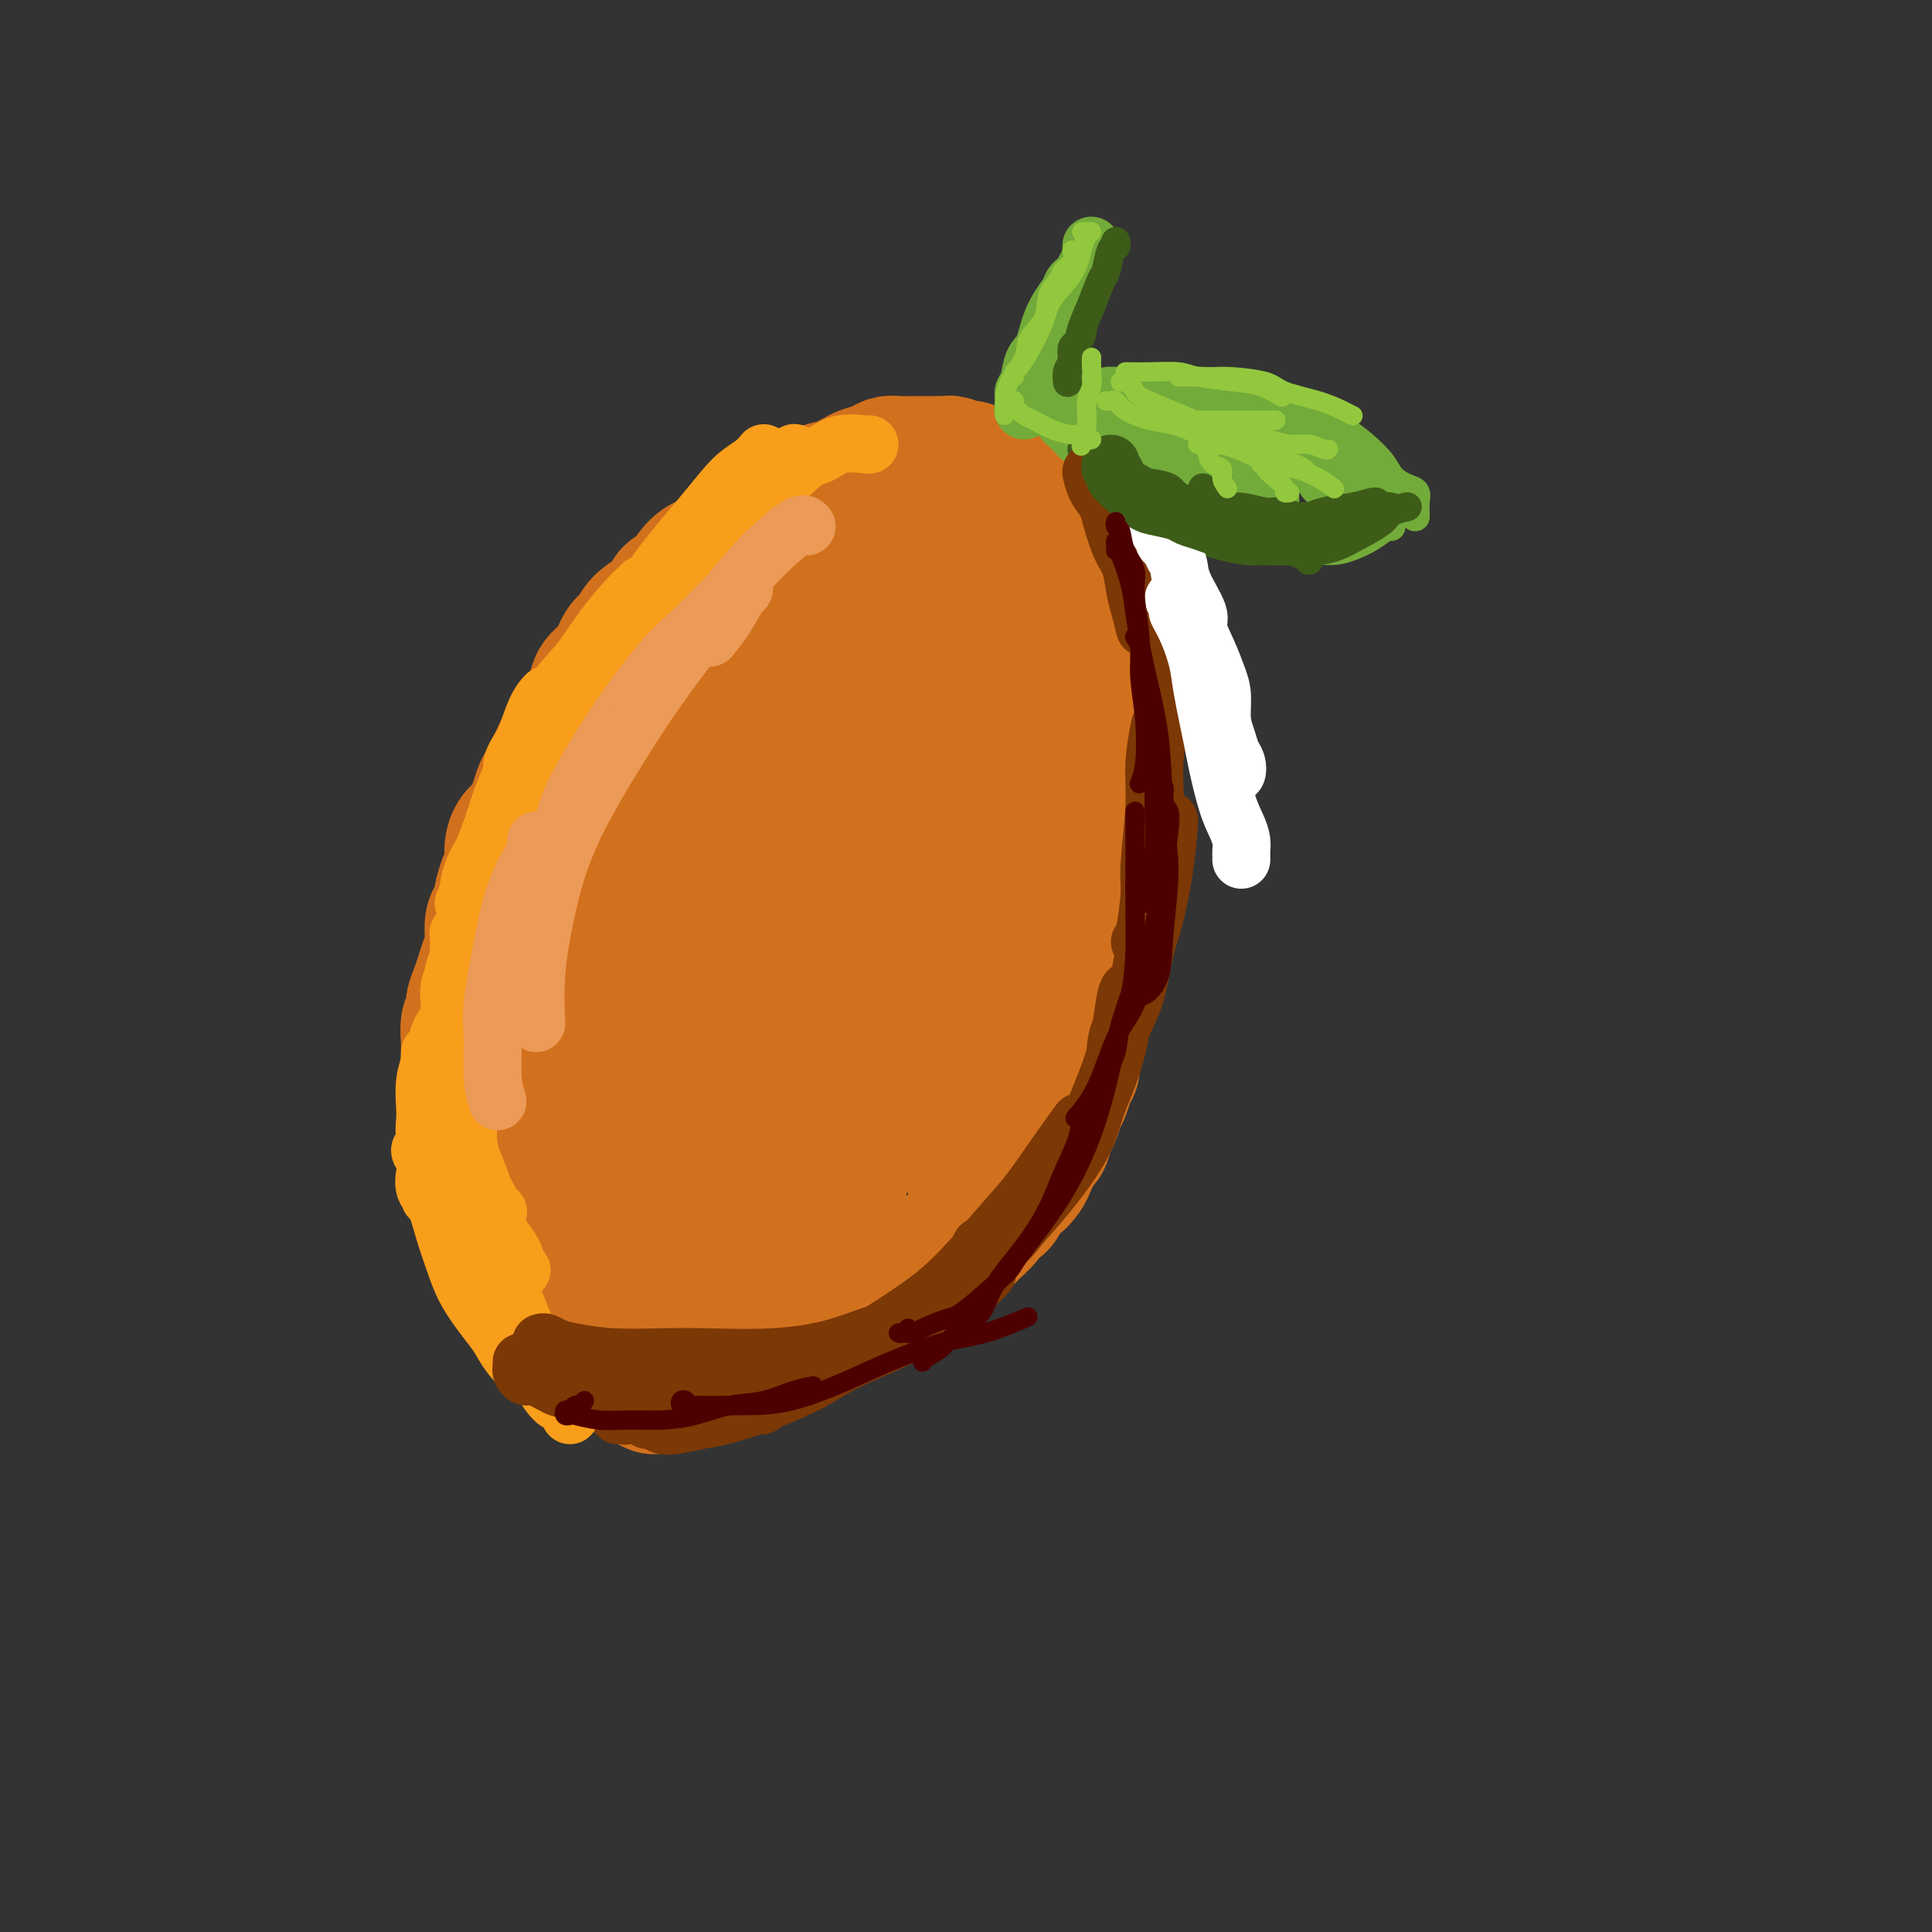 <svg viewBox='0 0 400 400' version='1.1' xmlns='http://www.w3.org/2000/svg' xmlns:xlink='http://www.w3.org/1999/xlink'><rect x="0" y="0" width="400" height="400" fill="#333333" stroke="none"/><g fill='none' stroke='rgb(210,113,29)' stroke-width='28' stroke-linecap='round' stroke-linejoin='round'><path d='M129,258c0.114,0.391 0.227,0.781 0,1c-0.227,0.219 -0.795,0.266 -1,0c-0.205,-0.266 -0.048,-0.845 0,-1c0.048,-0.155 -0.015,0.114 0,0c0.015,-0.114 0.106,-0.611 0,-1c-0.106,-0.389 -0.408,-0.672 -1,-1c-0.592,-0.328 -1.473,-0.703 -2,-1c-0.527,-0.297 -0.701,-0.517 -1,-1c-0.299,-0.483 -0.724,-1.228 -1,-2c-0.276,-0.772 -0.402,-1.570 -1,-2c-0.598,-0.430 -1.667,-0.490 -2,-1c-0.333,-0.510 0.069,-1.470 0,-2c-0.069,-0.530 -0.610,-0.632 -1,-1c-0.390,-0.368 -0.630,-1.004 -1,-2c-0.370,-0.996 -0.870,-2.353 -1,-3c-0.130,-0.647 0.110,-0.586 0,-1c-0.110,-0.414 -0.569,-1.304 -1,-2c-0.431,-0.696 -0.833,-1.198 -1,-2c-0.167,-0.802 -0.097,-1.905 0,-3c0.097,-1.095 0.222,-2.183 0,-3c-0.222,-0.817 -0.791,-1.362 -1,-2c-0.209,-0.638 -0.057,-1.367 0,-2c0.057,-0.633 0.019,-1.170 0,-2c-0.019,-0.830 -0.019,-1.955 0,-3c0.019,-1.045 0.057,-2.012 0,-3c-0.057,-0.988 -0.209,-1.997 0,-3c0.209,-1.003 0.778,-2.001 1,-3c0.222,-0.999 0.098,-2.000 0,-3c-0.098,-1.000 -0.171,-2.000 0,-3c0.171,-1.000 0.585,-2.000 1,-3'/><path d='M116,203c0.177,-6.251 0.620,-4.379 1,-4c0.380,0.379 0.697,-0.735 1,-2c0.303,-1.265 0.592,-2.680 1,-4c0.408,-1.320 0.934,-2.544 1,-3c0.066,-0.456 -0.330,-0.142 0,-1c0.330,-0.858 1.384,-2.887 2,-4c0.616,-1.113 0.793,-1.311 1,-2c0.207,-0.689 0.443,-1.868 1,-3c0.557,-1.132 1.435,-2.218 2,-3c0.565,-0.782 0.818,-1.261 1,-2c0.182,-0.739 0.293,-1.738 1,-3c0.707,-1.262 2.009,-2.789 3,-4c0.991,-1.211 1.669,-2.108 2,-3c0.331,-0.892 0.314,-1.779 1,-3c0.686,-1.221 2.075,-2.777 3,-4c0.925,-1.223 1.385,-2.113 2,-3c0.615,-0.887 1.386,-1.769 2,-3c0.614,-1.231 1.070,-2.810 2,-4c0.930,-1.190 2.332,-1.991 3,-3c0.668,-1.009 0.601,-2.228 1,-3c0.399,-0.772 1.266,-1.099 2,-2c0.734,-0.901 1.337,-2.377 2,-3c0.663,-0.623 1.385,-0.392 2,-1c0.615,-0.608 1.122,-2.055 2,-3c0.878,-0.945 2.126,-1.389 3,-2c0.874,-0.611 1.374,-1.389 2,-2c0.626,-0.611 1.378,-1.056 2,-2c0.622,-0.944 1.115,-2.387 2,-3c0.885,-0.613 2.161,-0.396 3,-1c0.839,-0.604 1.240,-2.030 2,-3c0.760,-0.970 1.880,-1.485 3,-2'/><path d='M172,118c4.557,-4.760 1.450,-1.661 1,-1c-0.450,0.661 1.757,-1.118 3,-2c1.243,-0.882 1.522,-0.867 2,-1c0.478,-0.133 1.156,-0.413 2,-1c0.844,-0.587 1.853,-1.480 3,-2c1.147,-0.520 2.430,-0.665 3,-1c0.570,-0.335 0.427,-0.859 1,-1c0.573,-0.141 1.863,0.102 3,0c1.137,-0.102 2.122,-0.548 3,-1c0.878,-0.452 1.649,-0.909 2,-1c0.351,-0.091 0.283,0.186 1,0c0.717,-0.186 2.220,-0.835 3,-1c0.780,-0.165 0.836,0.152 1,0c0.164,-0.152 0.437,-0.774 1,-1c0.563,-0.226 1.415,-0.057 2,0c0.585,0.057 0.901,0.000 1,0c0.099,-0.000 -0.019,0.055 0,0c0.019,-0.055 0.177,-0.221 0,0c-0.177,0.221 -0.688,0.830 -1,1c-0.312,0.170 -0.424,-0.099 -1,0c-0.576,0.099 -1.617,0.565 -2,1c-0.383,0.435 -0.110,0.839 0,1c0.110,0.161 0.055,0.081 0,0'/><path d='M213,103c-0.009,-0.398 -0.017,-0.797 0,-1c0.017,-0.203 0.060,-0.211 0,0c-0.060,0.211 -0.223,0.641 0,1c0.223,0.359 0.833,0.648 1,1c0.167,0.352 -0.110,0.768 0,1c0.110,0.232 0.606,0.281 1,1c0.394,0.719 0.686,2.110 1,3c0.314,0.890 0.648,1.281 1,2c0.352,0.719 0.720,1.766 1,3c0.280,1.234 0.470,2.655 1,4c0.530,1.345 1.399,2.613 2,4c0.601,1.387 0.934,2.891 1,4c0.066,1.109 -0.136,1.823 0,3c0.136,1.177 0.611,2.817 1,4c0.389,1.183 0.692,1.909 1,3c0.308,1.091 0.622,2.548 1,4c0.378,1.452 0.819,2.900 1,4c0.181,1.100 0.101,1.853 0,3c-0.101,1.147 -0.223,2.688 0,4c0.223,1.312 0.792,2.395 1,4c0.208,1.605 0.056,3.733 0,5c-0.056,1.267 -0.015,1.674 0,3c0.015,1.326 0.005,3.571 0,5c-0.005,1.429 -0.005,2.042 0,3c0.005,0.958 0.015,2.262 0,4c-0.015,1.738 -0.056,3.909 0,5c0.056,1.091 0.207,1.101 0,2c-0.207,0.899 -0.774,2.685 -1,4c-0.226,1.315 -0.113,2.157 0,3'/><path d='M226,189c0.000,7.480 0.001,3.679 0,3c-0.001,-0.679 -0.003,1.765 0,3c0.003,1.235 0.011,1.260 0,2c-0.011,0.740 -0.040,2.194 0,3c0.040,0.806 0.150,0.965 0,2c-0.150,1.035 -0.561,2.947 -1,4c-0.439,1.053 -0.906,1.248 -1,2c-0.094,0.752 0.186,2.060 0,3c-0.186,0.940 -0.837,1.511 -1,2c-0.163,0.489 0.164,0.898 0,2c-0.164,1.102 -0.817,2.899 -1,4c-0.183,1.101 0.106,1.506 0,2c-0.106,0.494 -0.606,1.075 -1,2c-0.394,0.925 -0.683,2.192 -1,3c-0.317,0.808 -0.661,1.155 -1,2c-0.339,0.845 -0.672,2.187 -1,3c-0.328,0.813 -0.650,1.095 -1,2c-0.350,0.905 -0.726,2.432 -1,3c-0.274,0.568 -0.445,0.178 -1,1c-0.555,0.822 -1.496,2.858 -2,4c-0.504,1.142 -0.573,1.391 -1,2c-0.427,0.609 -1.211,1.579 -2,2c-0.789,0.421 -1.581,0.291 -2,1c-0.419,0.709 -0.463,2.255 -1,3c-0.537,0.745 -1.565,0.689 -2,1c-0.435,0.311 -0.276,0.989 -1,2c-0.724,1.011 -2.332,2.354 -3,3c-0.668,0.646 -0.395,0.596 -1,1c-0.605,0.404 -2.086,1.263 -3,2c-0.914,0.737 -1.261,1.354 -2,2c-0.739,0.646 -1.869,1.323 -3,2'/><path d='M192,262c-3.929,4.136 -1.752,1.474 -2,1c-0.248,-0.474 -2.920,1.238 -4,2c-1.080,0.762 -0.568,0.572 -1,1c-0.432,0.428 -1.807,1.474 -3,2c-1.193,0.526 -2.206,0.533 -3,1c-0.794,0.467 -1.371,1.393 -2,2c-0.629,0.607 -1.309,0.894 -2,1c-0.691,0.106 -1.391,0.029 -2,0c-0.609,-0.029 -1.125,-0.012 -2,0c-0.875,0.012 -2.107,0.018 -3,0c-0.893,-0.018 -1.447,-0.060 -2,0c-0.553,0.060 -1.105,0.224 -2,0c-0.895,-0.224 -2.131,-0.834 -3,-1c-0.869,-0.166 -1.370,0.114 -2,0c-0.630,-0.114 -1.390,-0.622 -2,-1c-0.610,-0.378 -1.070,-0.626 -2,-1c-0.930,-0.374 -2.329,-0.873 -3,-1c-0.671,-0.127 -0.614,0.120 -1,0c-0.386,-0.120 -1.217,-0.605 -2,-1c-0.783,-0.395 -1.520,-0.698 -2,-1c-0.480,-0.302 -0.705,-0.602 -1,-1c-0.295,-0.398 -0.660,-0.895 -1,-1c-0.340,-0.105 -0.653,0.180 -1,0c-0.347,-0.180 -0.727,-0.825 -1,-1c-0.273,-0.175 -0.439,0.122 -1,0c-0.561,-0.122 -1.516,-0.662 -2,-1c-0.484,-0.338 -0.497,-0.475 -1,-1c-0.503,-0.525 -1.496,-1.440 -2,-2c-0.504,-0.560 -0.520,-0.766 -1,-1c-0.480,-0.234 -1.423,-0.495 -2,-1c-0.577,-0.505 -0.789,-1.252 -1,-2'/><path d='M133,255c-2.900,-2.344 -2.152,-2.203 -2,-3c0.152,-0.797 -0.294,-2.530 -1,-4c-0.706,-1.470 -1.673,-2.676 -2,-4c-0.327,-1.324 -0.014,-2.767 0,-5c0.014,-2.233 -0.272,-5.256 0,-9c0.272,-3.744 1.102,-8.211 2,-12c0.898,-3.789 1.863,-6.902 3,-11c1.137,-4.098 2.445,-9.181 4,-14c1.555,-4.819 3.356,-9.373 5,-13c1.644,-3.627 3.132,-6.327 4,-8c0.868,-1.673 1.117,-2.319 2,-3c0.883,-0.681 2.399,-1.398 3,-1c0.601,0.398 0.288,1.911 0,4c-0.288,2.089 -0.550,4.754 -1,9c-0.450,4.246 -1.087,10.073 -2,16c-0.913,5.927 -2.101,11.955 -3,18c-0.899,6.045 -1.508,12.108 -2,16c-0.492,3.892 -0.865,5.613 -1,8c-0.135,2.387 -0.032,5.439 0,7c0.032,1.561 -0.008,1.629 0,2c0.008,0.371 0.063,1.045 0,1c-0.063,-0.045 -0.245,-0.807 0,-3c0.245,-2.193 0.917,-5.815 1,-9c0.083,-3.185 -0.423,-5.932 0,-11c0.423,-5.068 1.773,-12.455 3,-20c1.227,-7.545 2.329,-15.247 3,-21c0.671,-5.753 0.912,-9.555 2,-14c1.088,-4.445 3.024,-9.532 4,-13c0.976,-3.468 0.994,-5.318 1,-6c0.006,-0.682 0.002,-0.195 0,1c-0.002,1.195 -0.001,3.097 0,5'/><path d='M156,158c-0.286,3.119 -1.001,7.918 -2,15c-0.999,7.082 -2.284,16.448 -3,24c-0.716,7.552 -0.865,13.292 -1,21c-0.135,7.708 -0.257,17.385 0,23c0.257,5.615 0.894,7.168 1,9c0.106,1.832 -0.317,3.942 0,5c0.317,1.058 1.376,1.065 2,1c0.624,-0.065 0.813,-0.201 2,-5c1.187,-4.799 3.373,-14.259 5,-21c1.627,-6.741 2.694,-10.762 5,-19c2.306,-8.238 5.851,-20.692 8,-29c2.149,-8.308 2.901,-12.468 5,-20c2.099,-7.532 5.543,-18.435 8,-24c2.457,-5.565 3.927,-5.793 5,-7c1.073,-1.207 1.750,-3.395 2,-4c0.250,-0.605 0.072,0.371 0,2c-0.072,1.629 -0.038,3.910 -1,9c-0.962,5.090 -2.920,12.987 -6,24c-3.080,11.013 -7.282,25.140 -10,35c-2.718,9.860 -3.952,15.453 -5,22c-1.048,6.547 -1.908,14.049 -2,19c-0.092,4.951 0.585,7.352 1,9c0.415,1.648 0.568,2.543 1,3c0.432,0.457 1.144,0.474 2,-2c0.856,-2.474 1.856,-7.441 3,-14c1.144,-6.559 2.432,-14.712 4,-26c1.568,-11.288 3.417,-25.713 6,-36c2.583,-10.287 5.898,-16.438 9,-23c3.102,-6.562 5.989,-13.536 8,-18c2.011,-4.464 3.146,-6.418 4,-8c0.854,-1.582 1.427,-2.791 2,-4'/><path d='M209,119c3.766,-7.746 1.682,-0.610 1,3c-0.682,3.610 0.039,3.695 0,8c-0.039,4.305 -0.836,12.829 -2,22c-1.164,9.171 -2.693,18.987 -4,29c-1.307,10.013 -2.392,20.223 -3,27c-0.608,6.777 -0.741,10.123 -1,14c-0.259,3.877 -0.645,8.286 -1,11c-0.355,2.714 -0.679,3.733 -1,4c-0.321,0.267 -0.639,-0.218 -1,-2c-0.361,-1.782 -0.767,-4.862 -1,-8c-0.233,-3.138 -0.295,-6.335 0,-12c0.295,-5.665 0.948,-13.798 2,-21c1.052,-7.202 2.503,-13.473 4,-19c1.497,-5.527 3.038,-10.310 4,-14c0.962,-3.690 1.344,-6.287 2,-8c0.656,-1.713 1.586,-2.542 2,-3c0.414,-0.458 0.313,-0.544 0,1c-0.313,1.544 -0.837,4.718 -1,8c-0.163,3.282 0.036,6.673 -1,12c-1.036,5.327 -3.306,12.590 -5,19c-1.694,6.410 -2.811,11.968 -4,16c-1.189,4.032 -2.448,6.539 -3,8c-0.552,1.461 -0.395,1.878 -1,1c-0.605,-0.878 -1.970,-3.051 -3,-5c-1.030,-1.949 -1.725,-3.676 -3,-11c-1.275,-7.324 -3.129,-20.247 -4,-28c-0.871,-7.753 -0.758,-10.337 -1,-15c-0.242,-4.663 -0.838,-11.404 -1,-16c-0.162,-4.596 0.110,-7.045 0,-9c-0.110,-1.955 -0.603,-3.416 -1,-4c-0.397,-0.584 -0.699,-0.292 -1,0'/><path d='M181,127c-1.709,-10.727 -1.981,-1.546 -3,3c-1.019,4.546 -2.783,4.457 -4,6c-1.217,1.543 -1.886,4.719 -3,8c-1.114,3.281 -2.673,6.668 -4,10c-1.327,3.332 -2.421,6.608 -3,8c-0.579,1.392 -0.643,0.901 -1,1c-0.357,0.099 -1.009,0.787 -1,1c0.009,0.213 0.678,-0.049 1,-2c0.322,-1.951 0.296,-5.592 1,-9c0.704,-3.408 2.136,-6.582 3,-10c0.864,-3.418 1.160,-7.081 2,-9c0.840,-1.919 2.225,-2.094 3,-3c0.775,-0.906 0.940,-2.544 1,-3c0.060,-0.456 0.016,0.270 0,1c-0.016,0.730 -0.004,1.466 0,2c0.004,0.534 0.001,0.867 0,1c-0.001,0.133 -0.001,0.067 0,0'/><path d='M206,106c0.008,-0.455 0.016,-0.909 0,-1c-0.016,-0.091 -0.057,0.183 0,0c0.057,-0.183 0.212,-0.823 0,-1c-0.212,-0.177 -0.793,0.110 -1,0c-0.207,-0.110 -0.041,-0.617 0,-1c0.041,-0.383 -0.041,-0.643 0,-1c0.041,-0.357 0.207,-0.813 0,-1c-0.207,-0.187 -0.787,-0.107 -1,0c-0.213,0.107 -0.060,0.240 0,0c0.060,-0.240 0.027,-0.852 0,-1c-0.027,-0.148 -0.049,0.167 0,0c0.049,-0.167 0.167,-0.815 0,-1c-0.167,-0.185 -0.621,0.095 -1,0c-0.379,-0.095 -0.683,-0.565 -1,-1c-0.317,-0.435 -0.649,-0.834 -1,-1c-0.351,-0.166 -0.723,-0.097 -1,0c-0.277,0.097 -0.458,0.222 -1,0c-0.542,-0.222 -1.444,-0.792 -2,-1c-0.556,-0.208 -0.767,-0.056 -1,0c-0.233,0.056 -0.489,0.015 -1,0c-0.511,-0.015 -1.278,-0.005 -2,0c-0.722,0.005 -1.400,0.004 -2,0c-0.600,-0.004 -1.124,-0.012 -2,0c-0.876,0.012 -2.105,0.043 -3,0c-0.895,-0.043 -1.456,-0.162 -2,0c-0.544,0.162 -1.072,0.603 -2,1c-0.928,0.397 -2.257,0.750 -3,1c-0.743,0.250 -0.900,0.397 -2,1c-1.100,0.603 -3.142,1.662 -4,2c-0.858,0.338 -0.531,-0.046 -1,0c-0.469,0.046 -1.735,0.523 -3,1'/><path d='M169,102c-4.546,1.042 -2.409,0.646 -2,1c0.409,0.354 -0.908,1.459 -2,2c-1.092,0.541 -1.958,0.519 -3,1c-1.042,0.481 -2.260,1.466 -3,2c-0.740,0.534 -1.002,0.616 -2,1c-0.998,0.384 -2.732,1.070 -4,2c-1.268,0.930 -2.069,2.103 -3,3c-0.931,0.897 -1.991,1.517 -3,2c-1.009,0.483 -1.969,0.828 -3,2c-1.031,1.172 -2.135,3.172 -3,4c-0.865,0.828 -1.492,0.485 -2,1c-0.508,0.515 -0.897,1.888 -2,3c-1.103,1.112 -2.919,1.964 -4,3c-1.081,1.036 -1.426,2.257 -2,3c-0.574,0.743 -1.375,1.007 -2,2c-0.625,0.993 -1.073,2.716 -2,4c-0.927,1.284 -2.331,2.128 -3,3c-0.669,0.872 -0.602,1.772 -1,3c-0.398,1.228 -1.262,2.784 -2,4c-0.738,1.216 -1.350,2.093 -2,3c-0.650,0.907 -1.339,1.844 -2,3c-0.661,1.156 -1.293,2.530 -2,4c-0.707,1.470 -1.488,3.037 -2,4c-0.512,0.963 -0.754,1.323 -1,2c-0.246,0.677 -0.496,1.669 -1,3c-0.504,1.331 -1.262,2.999 -2,4c-0.738,1.001 -1.455,1.335 -2,2c-0.545,0.665 -0.919,1.663 -1,3c-0.081,1.337 0.132,3.014 0,4c-0.132,0.986 -0.609,1.282 -1,2c-0.391,0.718 -0.695,1.859 -1,3'/><path d='M104,185c-0.631,2.684 -0.708,3.393 -1,4c-0.292,0.607 -0.799,1.110 -1,2c-0.201,0.890 -0.095,2.166 0,3c0.095,0.834 0.179,1.224 0,2c-0.179,0.776 -0.621,1.937 -1,3c-0.379,1.063 -0.694,2.027 -1,3c-0.306,0.973 -0.604,1.957 -1,3c-0.396,1.043 -0.891,2.147 -1,3c-0.109,0.853 0.167,1.454 0,2c-0.167,0.546 -0.778,1.037 -1,2c-0.222,0.963 -0.056,2.399 0,3c0.056,0.601 0.001,0.369 0,1c-0.001,0.631 0.053,2.125 0,3c-0.053,0.875 -0.211,1.130 0,2c0.211,0.870 0.793,2.354 1,3c0.207,0.646 0.041,0.452 0,1c-0.041,0.548 0.045,1.837 0,3c-0.045,1.163 -0.219,2.198 0,3c0.219,0.802 0.833,1.370 1,2c0.167,0.630 -0.113,1.323 0,2c0.113,0.677 0.618,1.337 1,2c0.382,0.663 0.641,1.329 1,2c0.359,0.671 0.817,1.348 1,2c0.183,0.652 0.090,1.278 0,2c-0.090,0.722 -0.178,1.541 0,2c0.178,0.459 0.622,0.560 1,1c0.378,0.440 0.690,1.220 1,2c0.310,0.780 0.619,1.560 1,2c0.381,0.440 0.833,0.542 1,1c0.167,0.458 0.048,1.274 0,2c-0.048,0.726 -0.024,1.363 0,2'/><path d='M106,255c1.586,5.683 1.051,1.890 1,1c-0.051,-0.890 0.383,1.124 1,2c0.617,0.876 1.417,0.615 2,1c0.583,0.385 0.947,1.416 1,2c0.053,0.584 -0.207,0.720 0,1c0.207,0.280 0.882,0.704 1,1c0.118,0.296 -0.320,0.463 0,1c0.320,0.537 1.399,1.443 2,2c0.601,0.557 0.725,0.765 1,1c0.275,0.235 0.703,0.496 1,1c0.297,0.504 0.465,1.252 1,2c0.535,0.748 1.439,1.496 2,2c0.561,0.504 0.780,0.764 1,1c0.220,0.236 0.440,0.448 1,1c0.560,0.552 1.459,1.444 2,2c0.541,0.556 0.723,0.776 1,1c0.277,0.224 0.647,0.451 1,1c0.353,0.549 0.687,1.418 1,2c0.313,0.582 0.605,0.877 1,1c0.395,0.123 0.894,0.074 1,0c0.106,-0.074 -0.180,-0.174 0,0c0.180,0.174 0.824,0.621 1,1c0.176,0.379 -0.118,0.689 0,1c0.118,0.311 0.647,0.622 1,1c0.353,0.378 0.529,0.822 1,1c0.471,0.178 1.235,0.089 2,0'/><path d='M133,285c4.369,4.459 1.793,0.607 1,-1c-0.793,-1.607 0.197,-0.970 1,-1c0.803,-0.030 1.421,-0.726 2,-1c0.579,-0.274 1.121,-0.125 2,0c0.879,0.125 2.094,0.226 3,0c0.906,-0.226 1.503,-0.781 2,-1c0.497,-0.219 0.896,-0.104 2,0c1.104,0.104 2.915,0.195 4,0c1.085,-0.195 1.446,-0.678 2,-1c0.554,-0.322 1.303,-0.484 2,-1c0.697,-0.516 1.343,-1.385 2,-2c0.657,-0.615 1.326,-0.975 2,-1c0.674,-0.025 1.353,0.284 2,0c0.647,-0.284 1.261,-1.160 2,-2c0.739,-0.840 1.604,-1.646 2,-2c0.396,-0.354 0.323,-0.258 1,-1c0.677,-0.742 2.103,-2.321 3,-3c0.897,-0.679 1.263,-0.459 2,-1c0.737,-0.541 1.844,-1.844 3,-3c1.156,-1.156 2.361,-2.166 3,-3c0.639,-0.834 0.710,-1.494 1,-2c0.290,-0.506 0.797,-0.859 1,-1c0.203,-0.141 0.101,-0.071 0,0'/></g>
<g fill='none' stroke='rgb(115,171,58)' stroke-width='12' stroke-linecap='round' stroke-linejoin='round'><path d='M212,82c-0.096,-0.304 -0.193,-0.607 0,-1c0.193,-0.393 0.675,-0.875 1,-2c0.325,-1.125 0.492,-2.893 1,-4c0.508,-1.107 1.355,-1.554 2,-3c0.645,-1.446 1.087,-3.890 2,-6c0.913,-2.110 2.296,-3.885 3,-5c0.704,-1.115 0.728,-1.569 1,-2c0.272,-0.431 0.792,-0.837 1,-1c0.208,-0.163 0.104,-0.081 0,0'/><path d='M213,83c0.106,0.280 0.212,0.561 0,1c-0.212,0.439 -0.742,1.037 -1,1c-0.258,-0.037 -0.245,-0.708 0,-1c0.245,-0.292 0.723,-0.205 1,-1c0.277,-0.795 0.353,-2.473 1,-4c0.647,-1.527 1.866,-2.902 3,-5c1.134,-2.098 2.185,-4.920 3,-7c0.815,-2.080 1.395,-3.419 2,-5c0.605,-1.581 1.234,-3.403 2,-5c0.766,-1.597 1.668,-2.968 2,-4c0.332,-1.032 0.095,-1.723 0,-2c-0.095,-0.277 -0.047,-0.138 0,0'/></g>
<g fill='none' stroke='rgb(115,171,58)' stroke-width='6' stroke-linecap='round' stroke-linejoin='round'><path d='M219,84c0.407,0.120 0.814,0.239 1,0c0.186,-0.239 0.150,-0.837 0,-1c-0.150,-0.163 -0.413,0.110 0,0c0.413,-0.110 1.502,-0.604 2,-1c0.498,-0.396 0.404,-0.695 1,-1c0.596,-0.305 1.881,-0.618 3,-1c1.119,-0.382 2.071,-0.834 3,-1c0.929,-0.166 1.834,-0.045 3,0c1.166,0.045 2.591,0.015 4,0c1.409,-0.015 2.800,-0.015 4,0c1.200,0.015 2.210,0.046 4,0c1.790,-0.046 4.361,-0.169 6,0c1.639,0.169 2.346,0.628 4,1c1.654,0.372 4.255,0.655 6,1c1.745,0.345 2.633,0.752 4,1c1.367,0.248 3.213,0.338 5,1c1.787,0.662 3.513,1.896 5,3c1.487,1.104 2.733,2.078 4,3c1.267,0.922 2.553,1.790 4,3c1.447,1.210 3.053,2.761 4,4c0.947,1.239 1.235,2.167 2,3c0.765,0.833 2.009,1.572 3,2c0.991,0.428 1.730,0.546 2,1c0.270,0.454 0.072,1.245 0,2c-0.072,0.755 -0.020,1.472 0,2c0.020,0.528 0.006,0.865 0,1c-0.006,0.135 -0.003,0.067 0,0'/><path d='M217,87c0.032,-0.120 0.064,-0.239 0,0c-0.064,0.239 -0.225,0.838 0,1c0.225,0.162 0.834,-0.111 1,0c0.166,0.111 -0.112,0.606 0,1c0.112,0.394 0.615,0.687 1,1c0.385,0.313 0.651,0.648 1,1c0.349,0.352 0.782,0.722 1,1c0.218,0.278 0.222,0.462 1,1c0.778,0.538 2.331,1.428 3,2c0.669,0.572 0.454,0.826 1,1c0.546,0.174 1.853,0.270 3,1c1.147,0.730 2.132,2.096 3,3c0.868,0.904 1.617,1.345 3,2c1.383,0.655 3.398,1.522 5,2c1.602,0.478 2.789,0.566 4,1c1.211,0.434 2.446,1.215 4,2c1.554,0.785 3.426,1.574 5,2c1.574,0.426 2.850,0.490 5,1c2.150,0.510 5.173,1.466 7,2c1.827,0.534 2.458,0.647 4,1c1.542,0.353 3.997,0.946 6,1c2.003,0.054 3.556,-0.430 5,-1c1.444,-0.570 2.779,-1.225 4,-2c1.221,-0.775 2.329,-1.670 3,-2c0.671,-0.330 0.906,-0.094 1,0c0.094,0.094 0.047,0.047 0,0'/><path d='M223,87c0.325,-0.069 0.650,-0.138 1,0c0.350,0.138 0.724,0.481 1,1c0.276,0.519 0.452,1.212 1,2c0.548,0.788 1.467,1.671 2,2c0.533,0.329 0.681,0.106 1,0c0.319,-0.106 0.810,-0.093 1,0c0.190,0.093 0.080,0.268 0,0c-0.080,-0.268 -0.131,-0.977 0,-2c0.131,-1.023 0.445,-2.358 0,-3c-0.445,-0.642 -1.648,-0.590 -2,-1c-0.352,-0.410 0.146,-1.283 0,-2c-0.146,-0.717 -0.936,-1.277 -1,-1c-0.064,0.277 0.599,1.390 1,2c0.401,0.610 0.541,0.717 1,1c0.459,0.283 1.237,0.742 2,2c0.763,1.258 1.511,3.317 2,4c0.489,0.683 0.721,-0.008 1,0c0.279,0.008 0.607,0.716 1,1c0.393,0.284 0.852,0.143 1,0c0.148,-0.143 -0.014,-0.287 0,-1c0.014,-0.713 0.203,-1.993 0,-3c-0.203,-1.007 -0.799,-1.740 -1,-2c-0.201,-0.260 -0.009,-0.047 0,0c0.009,0.047 -0.166,-0.072 0,0c0.166,0.072 0.673,0.333 1,1c0.327,0.667 0.473,1.738 1,3c0.527,1.262 1.433,2.714 2,4c0.567,1.286 0.793,2.405 1,3c0.207,0.595 0.396,0.665 1,1c0.604,0.335 1.624,0.936 2,1c0.376,0.064 0.107,-0.410 0,-1c-0.107,-0.590 -0.054,-1.295 0,-2'/><path d='M243,97c-0.182,-0.984 -0.638,-1.945 -1,-3c-0.362,-1.055 -0.631,-2.204 -1,-3c-0.369,-0.796 -0.839,-1.239 -1,-2c-0.161,-0.761 -0.013,-1.840 0,-2c0.013,-0.160 -0.109,0.599 0,1c0.109,0.401 0.449,0.443 1,1c0.551,0.557 1.314,1.627 2,3c0.686,1.373 1.297,3.048 2,4c0.703,0.952 1.498,1.180 2,2c0.502,0.820 0.710,2.233 1,3c0.290,0.767 0.662,0.890 1,1c0.338,0.110 0.642,0.207 1,0c0.358,-0.207 0.772,-0.717 1,-1c0.228,-0.283 0.271,-0.337 0,-1c-0.271,-0.663 -0.857,-1.935 -1,-3c-0.143,-1.065 0.157,-1.924 0,-3c-0.157,-1.076 -0.772,-2.368 -1,-3c-0.228,-0.632 -0.068,-0.603 0,-1c0.068,-0.397 0.046,-1.220 0,-1c-0.046,0.220 -0.114,1.483 0,2c0.114,0.517 0.412,0.289 1,1c0.588,0.711 1.468,2.360 2,4c0.532,1.640 0.716,3.270 1,4c0.284,0.730 0.666,0.559 1,1c0.334,0.441 0.619,1.492 1,2c0.381,0.508 0.859,0.471 1,0c0.141,-0.471 -0.053,-1.378 0,-2c0.053,-0.622 0.354,-0.961 0,-2c-0.354,-1.039 -1.365,-2.780 -2,-4c-0.635,-1.220 -0.896,-1.920 -1,-3c-0.104,-1.080 -0.052,-2.540 0,-4'/><path d='M253,88c-0.593,-2.577 -1.076,-1.520 -1,-1c0.076,0.520 0.710,0.504 1,1c0.290,0.496 0.235,1.506 1,3c0.765,1.494 2.349,3.473 3,5c0.651,1.527 0.370,2.604 1,4c0.630,1.396 2.169,3.112 3,4c0.831,0.888 0.952,0.949 1,1c0.048,0.051 0.024,0.092 0,0c-0.024,-0.092 -0.049,-0.318 0,-1c0.049,-0.682 0.171,-1.819 0,-3c-0.171,-1.181 -0.635,-2.407 -1,-4c-0.365,-1.593 -0.632,-3.555 -1,-5c-0.368,-1.445 -0.838,-2.373 -1,-3c-0.162,-0.627 -0.017,-0.951 0,-1c0.017,-0.049 -0.094,0.178 0,1c0.094,0.822 0.393,2.238 1,3c0.607,0.762 1.522,0.869 2,2c0.478,1.131 0.520,3.287 1,5c0.480,1.713 1.396,2.985 2,4c0.604,1.015 0.894,1.774 1,2c0.106,0.226 0.028,-0.082 0,0c-0.028,0.082 -0.008,0.552 0,0c0.008,-0.552 0.002,-2.128 0,-3c-0.002,-0.872 -0.001,-1.039 0,-2c0.001,-0.961 0.003,-2.715 0,-4c-0.003,-1.285 -0.010,-2.102 0,-3c0.010,-0.898 0.036,-1.876 0,-2c-0.036,-0.124 -0.133,0.606 0,1c0.133,0.394 0.497,0.452 1,1c0.503,0.548 1.144,1.585 2,3c0.856,1.415 1.928,3.207 3,5'/><path d='M272,101c1.562,1.816 2.468,2.355 3,3c0.532,0.645 0.691,1.394 1,2c0.309,0.606 0.770,1.067 1,1c0.230,-0.067 0.229,-0.661 0,-1c-0.229,-0.339 -0.688,-0.421 -1,-1c-0.312,-0.579 -0.478,-1.654 -1,-3c-0.522,-1.346 -1.401,-2.963 -2,-4c-0.599,-1.037 -0.920,-1.494 -1,-2c-0.080,-0.506 0.080,-1.062 0,-1c-0.080,0.062 -0.401,0.742 0,1c0.401,0.258 1.523,0.093 2,1c0.477,0.907 0.310,2.884 1,4c0.690,1.116 2.238,1.369 3,2c0.762,0.631 0.738,1.638 1,2c0.262,0.362 0.809,0.077 1,0c0.191,-0.077 0.027,0.052 0,0c-0.027,-0.052 0.083,-0.287 0,-1c-0.083,-0.713 -0.359,-1.904 -1,-3c-0.641,-1.096 -1.647,-2.097 -2,-3c-0.353,-0.903 -0.053,-1.710 0,-2c0.053,-0.290 -0.142,-0.065 0,0c0.142,0.065 0.620,-0.032 1,0c0.380,0.032 0.662,0.193 1,1c0.338,0.807 0.732,2.258 1,3c0.268,0.742 0.408,0.773 1,1c0.592,0.227 1.635,0.651 2,1c0.365,0.349 0.054,0.624 0,1c-0.054,0.376 0.151,0.853 0,1c-0.151,0.147 -0.656,-0.037 -1,0c-0.344,0.037 -0.527,0.296 -1,0c-0.473,-0.296 -1.237,-1.148 -2,-2'/><path d='M279,102c-1.326,-0.033 -2.642,-0.117 -4,-1c-1.358,-0.883 -2.758,-2.565 -5,-4c-2.242,-1.435 -5.326,-2.622 -8,-4c-2.674,-1.378 -4.938,-2.947 -7,-4c-2.062,-1.053 -3.922,-1.589 -5,-2c-1.078,-0.411 -1.375,-0.696 -2,-1c-0.625,-0.304 -1.578,-0.628 -2,-1c-0.422,-0.372 -0.311,-0.791 0,-1c0.311,-0.209 0.823,-0.208 1,0c0.177,0.208 0.019,0.623 1,1c0.981,0.377 3.102,0.716 5,1c1.898,0.284 3.572,0.515 5,1c1.428,0.485 2.608,1.226 4,2c1.392,0.774 2.996,1.581 4,2c1.004,0.419 1.410,0.449 2,1c0.590,0.551 1.365,1.625 2,2c0.635,0.375 1.129,0.053 1,0c-0.129,-0.053 -0.883,0.162 -1,0c-0.117,-0.162 0.403,-0.702 0,-1c-0.403,-0.298 -1.727,-0.356 -3,-1c-1.273,-0.644 -2.493,-1.875 -4,-3c-1.507,-1.125 -3.299,-2.144 -5,-3c-1.701,-0.856 -3.310,-1.549 -5,-2c-1.690,-0.451 -3.461,-0.661 -5,-1c-1.539,-0.339 -2.846,-0.809 -4,-1c-1.154,-0.191 -2.154,-0.104 -3,0c-0.846,0.104 -1.536,0.224 -2,0c-0.464,-0.224 -0.702,-0.792 -1,-1c-0.298,-0.208 -0.657,-0.056 -1,0c-0.343,0.056 -0.669,0.016 -1,0c-0.331,-0.016 -0.665,-0.008 -1,0'/><path d='M235,81c-3.451,-0.548 -0.578,0.581 0,1c0.578,0.419 -1.140,0.127 -2,0c-0.860,-0.127 -0.861,-0.088 -1,0c-0.139,0.088 -0.417,0.224 -1,0c-0.583,-0.224 -1.471,-0.807 -2,-1c-0.529,-0.193 -0.700,0.005 -1,0c-0.300,-0.005 -0.730,-0.211 -1,0c-0.270,0.211 -0.380,0.841 0,1c0.380,0.159 1.248,-0.154 2,0c0.752,0.154 1.387,0.774 2,1c0.613,0.226 1.205,0.059 2,0c0.795,-0.059 1.792,-0.009 3,0c1.208,0.009 2.626,-0.023 4,0c1.374,0.023 2.706,0.099 4,0c1.294,-0.099 2.552,-0.375 4,0c1.448,0.375 3.087,1.399 4,2c0.913,0.601 1.101,0.777 2,1c0.899,0.223 2.510,0.492 4,1c1.490,0.508 2.860,1.253 4,2c1.140,0.747 2.051,1.495 3,2c0.949,0.505 1.936,0.765 3,1c1.064,0.235 2.206,0.444 3,1c0.794,0.556 1.239,1.458 2,2c0.761,0.542 1.839,0.722 3,1c1.161,0.278 2.404,0.652 3,1c0.596,0.348 0.545,0.671 1,1c0.455,0.329 1.416,0.666 2,1c0.584,0.334 0.792,0.667 1,1'/><path d='M283,100c5.402,2.873 1.408,1.554 0,1c-1.408,-0.554 -0.228,-0.344 0,0c0.228,0.344 -0.494,0.823 -1,1c-0.506,0.177 -0.796,0.052 -1,0c-0.204,-0.052 -0.324,-0.030 -1,0c-0.676,0.030 -1.909,0.069 -3,0c-1.091,-0.069 -2.040,-0.245 -3,-1c-0.960,-0.755 -1.931,-2.090 -3,-3c-1.069,-0.910 -2.237,-1.397 -3,-2c-0.763,-0.603 -1.122,-1.324 -2,-2c-0.878,-0.676 -2.274,-1.309 -3,-2c-0.726,-0.691 -0.780,-1.440 -1,-2c-0.220,-0.560 -0.604,-0.931 -1,-1c-0.396,-0.069 -0.804,0.166 -1,0c-0.196,-0.166 -0.181,-0.731 0,-1c0.181,-0.269 0.526,-0.242 1,0c0.474,0.242 1.077,0.699 2,1c0.923,0.301 2.168,0.447 3,1c0.832,0.553 1.252,1.511 2,2c0.748,0.489 1.824,0.507 3,1c1.176,0.493 2.451,1.461 3,2c0.549,0.539 0.370,0.649 1,1c0.630,0.351 2.067,0.944 3,2c0.933,1.056 1.362,2.574 2,3c0.638,0.426 1.486,-0.242 2,0c0.514,0.242 0.696,1.393 1,2c0.304,0.607 0.731,0.671 1,1c0.269,0.329 0.381,0.923 0,1c-0.381,0.077 -1.257,-0.364 -2,-1c-0.743,-0.636 -1.355,-1.467 -2,-2c-0.645,-0.533 -1.322,-0.766 -2,-1'/><path d='M278,101c-1.359,-0.873 -2.255,-2.055 -3,-3c-0.745,-0.945 -1.337,-1.652 -2,-2c-0.663,-0.348 -1.397,-0.336 -2,-1c-0.603,-0.664 -1.076,-2.005 -2,-3c-0.924,-0.995 -2.301,-1.643 -3,-2c-0.699,-0.357 -0.721,-0.421 -1,-1c-0.279,-0.579 -0.817,-1.671 -1,-2c-0.183,-0.329 -0.012,0.107 0,0c0.012,-0.107 -0.135,-0.757 0,-1c0.135,-0.243 0.551,-0.080 1,0c0.449,0.080 0.930,0.076 1,0c0.070,-0.076 -0.272,-0.224 0,0c0.272,0.224 1.156,0.819 2,1c0.844,0.181 1.647,-0.054 2,0c0.353,0.054 0.256,0.395 1,1c0.744,0.605 2.328,1.472 3,2c0.672,0.528 0.432,0.715 1,1c0.568,0.285 1.943,0.668 3,1c1.057,0.332 1.797,0.615 2,1c0.203,0.385 -0.131,0.874 0,1c0.131,0.126 0.726,-0.111 1,0c0.274,0.111 0.227,0.569 0,1c-0.227,0.431 -0.636,0.834 -1,1c-0.364,0.166 -0.685,0.096 -1,0c-0.315,-0.096 -0.623,-0.218 -1,0c-0.377,0.218 -0.822,0.777 -1,1c-0.178,0.223 -0.089,0.112 0,0'/><path d='M237,87c0.796,-0.429 1.592,-0.858 2,-1c0.408,-0.142 0.427,0.003 1,0c0.573,-0.003 1.698,-0.155 3,0c1.302,0.155 2.779,0.616 4,1c1.221,0.384 2.185,0.691 3,1c0.815,0.309 1.481,0.620 2,1c0.519,0.380 0.890,0.830 1,1c0.110,0.170 -0.042,0.060 0,0c0.042,-0.060 0.279,-0.069 0,0c-0.279,0.069 -1.075,0.215 -2,0c-0.925,-0.215 -1.978,-0.790 -3,-1c-1.022,-0.210 -2.014,-0.056 -3,0c-0.986,0.056 -1.968,0.015 -3,0c-1.032,-0.015 -2.115,-0.005 -3,0c-0.885,0.005 -1.571,0.005 -2,0c-0.429,-0.005 -0.602,-0.015 -1,0c-0.398,0.015 -1.020,0.057 -1,0c0.020,-0.057 0.681,-0.211 1,0c0.319,0.211 0.294,0.789 0,1c-0.294,0.211 -0.857,0.057 -1,0c-0.143,-0.057 0.134,-0.016 0,0c-0.134,0.016 -0.678,0.007 -1,0c-0.322,-0.007 -0.423,-0.013 -1,0c-0.577,0.013 -1.629,0.045 -2,0c-0.371,-0.045 -0.061,-0.166 0,0c0.061,0.166 -0.125,0.619 0,1c0.125,0.381 0.563,0.691 1,1'/><path d='M232,92c-0.023,1.108 1.918,2.377 3,3c1.082,0.623 1.304,0.601 2,1c0.696,0.399 1.867,1.220 3,2c1.133,0.780 2.230,1.518 3,2c0.770,0.482 1.214,0.707 2,1c0.786,0.293 1.915,0.652 3,1c1.085,0.348 2.127,0.683 3,1c0.873,0.317 1.578,0.615 2,1c0.422,0.385 0.562,0.857 1,1c0.438,0.143 1.176,-0.045 1,0c-0.176,0.045 -1.264,0.321 -2,0c-0.736,-0.321 -1.121,-1.238 -2,-2c-0.879,-0.762 -2.253,-1.367 -4,-2c-1.747,-0.633 -3.865,-1.294 -5,-2c-1.135,-0.706 -1.285,-1.458 -2,-2c-0.715,-0.542 -1.994,-0.875 -3,-1c-1.006,-0.125 -1.738,-0.042 -2,0c-0.262,0.042 -0.055,0.043 0,0c0.055,-0.043 -0.043,-0.129 0,0c0.043,0.129 0.228,0.472 1,1c0.772,0.528 2.133,1.241 3,2c0.867,0.759 1.241,1.564 2,2c0.759,0.436 1.904,0.501 3,1c1.096,0.499 2.145,1.430 4,2c1.855,0.570 4.516,0.780 6,1c1.484,0.220 1.789,0.451 3,1c1.211,0.549 3.326,1.417 5,2c1.674,0.583 2.907,0.881 4,1c1.093,0.119 2.047,0.060 3,0'/><path d='M269,109c4.902,1.236 3.157,0.327 3,0c-0.157,-0.327 1.275,-0.073 2,0c0.725,0.073 0.745,-0.037 1,0c0.255,0.037 0.747,0.220 1,0c0.253,-0.220 0.268,-0.844 0,-1c-0.268,-0.156 -0.819,0.155 -1,0c-0.181,-0.155 0.008,-0.775 0,-1c-0.008,-0.225 -0.214,-0.056 -1,0c-0.786,0.056 -2.151,0.000 -3,0c-0.849,-0.000 -1.183,0.056 -2,0c-0.817,-0.056 -2.117,-0.225 -3,0c-0.883,0.225 -1.351,0.845 -2,1c-0.649,0.155 -1.481,-0.155 -2,0c-0.519,0.155 -0.725,0.774 -1,1c-0.275,0.226 -0.617,0.060 -1,0c-0.383,-0.060 -0.805,-0.015 -1,0c-0.195,0.015 -0.164,0.001 0,0c0.164,-0.001 0.459,0.011 1,0c0.541,-0.011 1.328,-0.044 2,0c0.672,0.044 1.228,0.166 2,0c0.772,-0.166 1.758,-0.619 3,-1c1.242,-0.381 2.738,-0.689 4,-1c1.262,-0.311 2.290,-0.624 3,-1c0.710,-0.376 1.102,-0.816 2,-1c0.898,-0.184 2.303,-0.111 3,0c0.697,0.111 0.688,0.261 1,0c0.312,-0.261 0.946,-0.932 1,-1c0.054,-0.068 -0.473,0.466 -1,1'/><path d='M280,105c2.889,-0.605 -0.390,-0.116 -2,0c-1.610,0.116 -1.553,-0.140 -2,0c-0.447,0.140 -1.397,0.677 -2,1c-0.603,0.323 -0.857,0.434 -1,1c-0.143,0.566 -0.175,1.588 0,2c0.175,0.412 0.556,0.213 1,0c0.444,-0.213 0.949,-0.441 2,-1c1.051,-0.559 2.648,-1.451 4,-2c1.352,-0.549 2.460,-0.756 3,-1c0.540,-0.244 0.512,-0.524 1,-1c0.488,-0.476 1.492,-1.148 2,-1c0.508,0.148 0.521,1.117 0,2c-0.521,0.883 -1.578,1.681 -2,2c-0.422,0.319 -0.211,0.160 0,0'/></g>
<g fill='none' stroke='rgb(61,92,24)' stroke-width='6' stroke-linecap='round' stroke-linejoin='round'><path d='M224,68c0.083,0.211 0.166,0.421 0,1c-0.166,0.579 -0.581,1.526 -1,2c-0.419,0.474 -0.844,0.474 -1,1c-0.156,0.526 -0.045,1.579 0,2c0.045,0.421 0.022,0.211 0,0'/><path d='M231,50c0.088,0.423 0.175,0.846 0,1c-0.175,0.154 -0.614,0.039 -1,1c-0.386,0.961 -0.719,2.998 -1,4c-0.281,1.002 -0.509,0.968 -1,2c-0.491,1.032 -1.246,3.130 -2,5c-0.754,1.870 -1.509,3.514 -2,5c-0.491,1.486 -0.720,2.815 -1,4c-0.280,1.185 -0.611,2.225 -1,3c-0.389,0.775 -0.835,1.286 -1,2c-0.165,0.714 -0.047,1.633 0,2c0.047,0.367 0.024,0.184 0,0'/><path d='M224,93c0.298,-0.131 0.595,-0.262 1,0c0.405,0.262 0.916,0.918 1,1c0.084,0.082 -0.261,-0.409 0,0c0.261,0.409 1.127,1.719 2,2c0.873,0.281 1.751,-0.468 3,0c1.249,0.468 2.867,2.154 4,3c1.133,0.846 1.782,0.854 3,1c1.218,0.146 3.006,0.431 4,1c0.994,0.569 1.195,1.420 2,2c0.805,0.580 2.216,0.887 3,1c0.784,0.113 0.942,0.030 1,0c0.058,-0.030 0.017,-0.009 0,0c-0.017,0.009 -0.008,0.004 0,0'/><path d='M231,100c-0.014,-0.510 -0.027,-1.020 0,-1c0.027,0.020 0.095,0.570 0,1c-0.095,0.430 -0.354,0.739 0,1c0.354,0.261 1.319,0.472 2,1c0.681,0.528 1.078,1.371 2,2c0.922,0.629 2.371,1.044 4,2c1.629,0.956 3.439,2.452 5,3c1.561,0.548 2.874,0.147 4,0c1.126,-0.147 2.065,-0.039 3,0c0.935,0.039 1.867,0.011 3,0c1.133,-0.011 2.467,-0.003 3,0c0.533,0.003 0.267,0.002 0,0'/><path d='M231,98c0.212,0.276 0.424,0.552 1,1c0.576,0.448 1.516,1.069 3,2c1.484,0.931 3.511,2.171 5,3c1.489,0.829 2.440,1.245 4,2c1.560,0.755 3.729,1.847 6,3c2.271,1.153 4.643,2.365 6,3c1.357,0.635 1.698,0.691 3,1c1.302,0.309 3.564,0.871 5,1c1.436,0.129 2.045,-0.175 3,0c0.955,0.175 2.256,0.831 3,1c0.744,0.169 0.931,-0.147 1,0c0.069,0.147 0.020,0.756 0,1c-0.020,0.244 -0.010,0.122 0,0'/><path d='M247,110c-0.068,0.447 -0.135,0.894 0,1c0.135,0.106 0.473,-0.130 1,0c0.527,0.130 1.244,0.624 2,1c0.756,0.376 1.550,0.633 3,1c1.450,0.367 3.555,0.842 5,1c1.445,0.158 2.228,-0.003 4,0c1.772,0.003 4.531,0.169 7,0c2.469,-0.169 4.647,-0.672 6,-1c1.353,-0.328 1.879,-0.480 3,-1c1.121,-0.520 2.837,-1.407 4,-2c1.163,-0.593 1.775,-0.890 2,-1c0.225,-0.110 0.064,-0.031 0,0c-0.064,0.031 -0.032,0.016 0,0'/><path d='M262,114c-0.094,-0.000 -0.189,-0.000 0,0c0.189,0.000 0.661,0.001 1,0c0.339,-0.001 0.544,-0.003 1,0c0.456,0.003 1.162,0.010 2,0c0.838,-0.010 1.808,-0.037 3,0c1.192,0.037 2.607,0.137 4,0c1.393,-0.137 2.762,-0.510 4,-1c1.238,-0.490 2.343,-1.098 4,-2c1.657,-0.902 3.867,-2.097 5,-3c1.133,-0.903 1.190,-1.512 2,-2c0.810,-0.488 2.374,-0.854 3,-1c0.626,-0.146 0.313,-0.073 0,0'/><path d='M249,101c-0.026,0.331 -0.053,0.662 0,1c0.053,0.338 0.185,0.683 1,1c0.815,0.317 2.314,0.606 3,1c0.686,0.394 0.561,0.894 1,1c0.439,0.106 1.443,-0.183 3,0c1.557,0.183 3.668,0.837 5,1c1.332,0.163 1.884,-0.166 3,0c1.116,0.166 2.794,0.828 4,1c1.206,0.172 1.940,-0.146 3,0c1.060,0.146 2.446,0.756 3,1c0.554,0.244 0.277,0.122 0,0'/><path d='M253,107c0.182,0.310 0.364,0.620 1,1c0.636,0.380 1.727,0.831 3,1c1.273,0.169 2.727,0.058 4,0c1.273,-0.058 2.363,-0.061 4,0c1.637,0.061 3.819,0.188 6,0c2.181,-0.188 4.361,-0.691 6,-1c1.639,-0.309 2.738,-0.423 4,-1c1.262,-0.577 2.686,-1.617 4,-2c1.314,-0.383 2.518,-0.109 3,0c0.482,0.109 0.241,0.055 0,0'/><path d='M261,110c0.528,-0.418 1.055,-0.837 1,-1c-0.055,-0.163 -0.693,-0.071 0,0c0.693,0.071 2.718,0.120 4,0c1.282,-0.120 1.822,-0.410 3,-1c1.178,-0.590 2.995,-1.478 5,-2c2.005,-0.522 4.197,-0.676 6,-1c1.803,-0.324 3.216,-0.818 4,-1c0.784,-0.182 0.938,-0.052 1,0c0.062,0.052 0.031,0.026 0,0'/></g>
<g fill='none' stroke='rgb(124,56,5)' stroke-width='12' stroke-linecap='round' stroke-linejoin='round'><path d='M128,293c0.363,-0.033 0.726,-0.065 1,0c0.274,0.065 0.461,0.229 1,0c0.539,-0.229 1.432,-0.850 2,-1c0.568,-0.150 0.810,0.172 2,0c1.190,-0.172 3.326,-0.836 5,-1c1.674,-0.164 2.884,0.174 5,0c2.116,-0.174 5.138,-0.859 7,-1c1.862,-0.141 2.562,0.263 4,0c1.438,-0.263 3.612,-1.194 5,-2c1.388,-0.806 1.989,-1.486 3,-2c1.011,-0.514 2.432,-0.861 3,-1c0.568,-0.139 0.284,-0.069 0,0'/><path d='M134,294c0.324,0.028 0.649,0.057 1,0c0.351,-0.057 0.729,-0.199 1,0c0.271,0.199 0.435,0.739 1,1c0.565,0.261 1.532,0.244 3,0c1.468,-0.244 3.437,-0.714 5,-1c1.563,-0.286 2.722,-0.389 5,-1c2.278,-0.611 5.677,-1.731 9,-3c3.323,-1.269 6.572,-2.687 9,-4c2.428,-1.313 4.035,-2.521 7,-4c2.965,-1.479 7.289,-3.231 11,-5c3.711,-1.769 6.809,-3.557 9,-5c2.191,-1.443 3.474,-2.542 5,-4c1.526,-1.458 3.293,-3.274 4,-4c0.707,-0.726 0.353,-0.363 0,0'/><path d='M169,282c-0.513,0.005 -1.025,0.010 -1,0c0.025,-0.010 0.589,-0.034 1,0c0.411,0.034 0.670,0.125 1,0c0.330,-0.125 0.731,-0.465 2,-1c1.269,-0.535 3.405,-1.264 5,-2c1.595,-0.736 2.649,-1.479 5,-3c2.351,-1.521 5.999,-3.821 9,-6c3.001,-2.179 5.355,-4.238 8,-7c2.645,-2.762 5.582,-6.226 8,-9c2.418,-2.774 4.318,-4.857 6,-7c1.682,-2.143 3.145,-4.346 5,-7c1.855,-2.654 4.101,-5.758 5,-7c0.899,-1.242 0.449,-0.621 0,0'/><path d='M203,258c-0.007,0.520 -0.014,1.039 0,1c0.014,-0.039 0.049,-0.637 1,-1c0.951,-0.363 2.819,-0.490 4,-1c1.181,-0.510 1.675,-1.404 3,-3c1.325,-1.596 3.482,-3.896 6,-7c2.518,-3.104 5.396,-7.014 7,-10c1.604,-2.986 1.932,-5.049 3,-8c1.068,-2.951 2.874,-6.791 4,-11c1.126,-4.209 1.572,-8.787 2,-11c0.428,-2.213 0.836,-2.061 1,-2c0.164,0.061 0.082,0.030 0,0'/><path d='M231,217c0.131,-1.131 0.262,-2.261 1,-4c0.738,-1.739 2.082,-4.085 3,-7c0.918,-2.915 1.409,-6.399 2,-9c0.591,-2.601 1.283,-4.318 2,-7c0.717,-2.682 1.460,-6.327 2,-10c0.540,-3.673 0.876,-7.373 1,-9c0.124,-1.627 0.035,-1.179 0,-1c-0.035,0.179 -0.018,0.090 0,0'/><path d='M236,195c0.301,-0.039 0.601,-0.079 1,-2c0.399,-1.921 0.895,-5.724 1,-8c0.105,-2.276 -0.182,-3.024 0,-6c0.182,-2.976 0.832,-8.179 1,-12c0.168,-3.821 -0.147,-6.259 0,-9c0.147,-2.741 0.756,-5.783 1,-7c0.244,-1.217 0.122,-0.608 0,0'/><path d='M240,140c0.000,-1.456 0.000,-2.912 0,-5c0.000,-2.088 -0.000,-4.807 0,-8c0.000,-3.193 0.000,-6.860 0,-9c-0.000,-2.140 -0.000,-2.754 0,-3c0.000,-0.246 0.000,-0.123 0,0'/><path d='M237,130c-0.328,-1.368 -0.655,-2.737 -1,-4c-0.345,-1.263 -0.707,-2.421 -1,-4c-0.293,-1.579 -0.516,-3.580 -1,-5c-0.484,-1.420 -1.230,-2.258 -2,-4c-0.770,-1.742 -1.566,-4.387 -2,-6c-0.434,-1.613 -0.508,-2.195 -1,-3c-0.492,-0.805 -1.402,-1.832 -2,-3c-0.598,-1.168 -0.885,-2.477 -1,-3c-0.115,-0.523 -0.057,-0.262 0,0'/></g>
<g fill='none' stroke='rgb(255,255,255)' stroke-width='12' stroke-linecap='round' stroke-linejoin='round'><path d='M240,110c-0.009,-0.399 -0.017,-0.797 0,-1c0.017,-0.203 0.060,-0.210 0,0c-0.060,0.210 -0.224,0.637 0,1c0.224,0.363 0.834,0.663 1,1c0.166,0.337 -0.113,0.713 0,1c0.113,0.287 0.616,0.486 1,1c0.384,0.514 0.647,1.343 1,2c0.353,0.657 0.794,1.143 1,2c0.206,0.857 0.177,2.084 1,4c0.823,1.916 2.498,4.521 3,6c0.502,1.479 -0.167,1.834 0,3c0.167,1.166 1.172,3.144 2,5c0.828,1.856 1.478,3.589 2,5c0.522,1.411 0.914,2.499 1,4c0.086,1.501 -0.134,3.415 0,5c0.134,1.585 0.621,2.842 1,4c0.379,1.158 0.649,2.217 1,3c0.351,0.783 0.784,1.289 1,2c0.216,0.711 0.216,1.626 0,2c-0.216,0.374 -0.646,0.205 -1,0c-0.354,-0.205 -0.631,-0.447 -1,-1c-0.369,-0.553 -0.830,-1.418 -1,-2c-0.170,-0.582 -0.049,-0.881 0,-1c0.049,-0.119 0.024,-0.060 0,0'/><path d='M244,123c-0.533,0.481 -1.065,0.962 -1,1c0.065,0.038 0.728,-0.367 1,0c0.272,0.367 0.152,1.505 0,2c-0.152,0.495 -0.335,0.345 0,1c0.335,0.655 1.188,2.113 2,4c0.812,1.887 1.582,4.202 2,6c0.418,1.798 0.483,3.079 1,6c0.517,2.921 1.487,7.482 2,10c0.513,2.518 0.568,2.993 1,5c0.432,2.007 1.240,5.546 2,8c0.760,2.454 1.472,3.824 2,5c0.528,1.176 0.874,2.158 1,3c0.126,0.842 0.034,1.545 0,2c-0.034,0.455 -0.009,0.661 0,1c0.009,0.339 0.003,0.811 0,1c-0.003,0.189 -0.001,0.094 0,0'/></g>
<g fill='none' stroke='rgb(61,92,24)' stroke-width='12' stroke-linecap='round' stroke-linejoin='round'><path d='M230,96c-0.110,0.344 -0.220,0.688 0,1c0.220,0.312 0.769,0.593 1,1c0.231,0.407 0.144,0.939 0,1c-0.144,0.061 -0.346,-0.349 0,0c0.346,0.349 1.241,1.455 2,2c0.759,0.545 1.382,0.527 2,1c0.618,0.473 1.232,1.436 2,2c0.768,0.564 1.690,0.729 3,1c1.310,0.271 3.009,0.647 4,1c0.991,0.353 1.274,0.683 2,1c0.726,0.317 1.893,0.621 3,1c1.107,0.379 2.152,0.834 3,1c0.848,0.166 1.497,0.045 2,0c0.503,-0.045 0.858,-0.013 1,0c0.142,0.013 0.071,0.006 0,0'/></g>
<g fill='none' stroke='rgb(249,158,27)' stroke-width='12' stroke-linecap='round' stroke-linejoin='round'><path d='M89,237c0.113,0.151 0.225,0.302 0,0c-0.225,-0.302 -0.789,-1.058 -1,-2c-0.211,-0.942 -0.071,-2.070 0,-3c0.071,-0.930 0.071,-1.661 0,-3c-0.071,-1.339 -0.215,-3.287 0,-5c0.215,-1.713 0.789,-3.192 1,-4c0.211,-0.808 0.060,-0.945 0,-1c-0.060,-0.055 -0.030,-0.027 0,0'/><path d='M89,225c0.027,-0.540 0.053,-1.080 0,-1c-0.053,0.080 -0.187,0.780 0,0c0.187,-0.780 0.695,-3.039 1,-5c0.305,-1.961 0.408,-3.622 1,-5c0.592,-1.378 1.674,-2.472 2,-4c0.326,-1.528 -0.105,-3.488 0,-5c0.105,-1.512 0.744,-2.575 1,-3c0.256,-0.425 0.128,-0.213 0,0'/><path d='M94,205c0.060,-0.231 0.120,-0.462 0,-1c-0.120,-0.538 -0.419,-1.382 0,-3c0.419,-1.618 1.556,-4.010 2,-6c0.444,-1.990 0.196,-3.577 1,-6c0.804,-2.423 2.659,-5.680 4,-9c1.341,-3.320 2.169,-6.701 3,-9c0.831,-2.299 1.666,-3.514 2,-4c0.334,-0.486 0.167,-0.243 0,0'/><path d='M98,183c0.116,-0.901 0.233,-1.802 1,-4c0.767,-2.198 2.185,-5.693 3,-8c0.815,-2.307 1.028,-3.428 2,-6c0.972,-2.572 2.704,-6.597 4,-10c1.296,-3.403 2.157,-6.186 3,-8c0.843,-1.814 1.670,-2.661 2,-3c0.330,-0.339 0.165,-0.169 0,0'/><path d='M106,159c0.059,-0.764 0.117,-1.528 1,-3c0.883,-1.472 2.590,-3.651 4,-6c1.410,-2.349 2.524,-4.867 4,-7c1.476,-2.133 3.313,-3.882 5,-6c1.687,-2.118 3.223,-4.606 5,-7c1.777,-2.394 3.796,-4.693 5,-6c1.204,-1.307 1.593,-1.621 2,-2c0.407,-0.379 0.830,-0.823 1,-1c0.170,-0.177 0.085,-0.089 0,0'/><path d='M115,145c0.330,-0.002 0.660,-0.004 0,2c-0.660,2.004 -2.310,6.016 -4,9c-1.690,2.984 -3.421,4.942 -5,8c-1.579,3.058 -3.008,7.216 -4,11c-0.992,3.784 -1.548,7.193 -2,10c-0.452,2.807 -0.801,5.012 -1,8c-0.199,2.988 -0.249,6.760 0,10c0.249,3.240 0.798,5.949 1,8c0.202,2.051 0.058,3.443 0,4c-0.058,0.557 -0.029,0.278 0,0'/><path d='M97,193c-0.309,-0.537 -0.618,-1.074 -1,-1c-0.382,0.074 -0.837,0.761 -1,1c-0.163,0.239 -0.036,0.032 0,1c0.036,0.968 -0.021,3.111 0,5c0.021,1.889 0.120,3.524 0,6c-0.120,2.476 -0.459,5.793 0,10c0.459,4.207 1.716,9.304 2,13c0.284,3.696 -0.403,5.992 0,9c0.403,3.008 1.898,6.729 3,9c1.102,2.271 1.811,3.093 2,4c0.189,0.907 -0.141,1.898 0,2c0.141,0.102 0.755,-0.685 1,-1c0.245,-0.315 0.123,-0.157 0,0'/><path d='M95,226c-0.640,-0.840 -1.279,-1.681 -2,-3c-0.721,-1.319 -1.523,-3.117 -2,-4c-0.477,-0.883 -0.628,-0.852 -1,-1c-0.372,-0.148 -0.965,-0.474 -1,0c-0.035,0.474 0.488,1.748 1,3c0.512,1.252 1.013,2.481 2,5c0.987,2.519 2.459,6.327 4,10c1.541,3.673 3.150,7.209 4,10c0.850,2.791 0.942,4.835 2,7c1.058,2.165 3.082,4.450 4,6c0.918,1.550 0.731,2.364 1,3c0.269,0.636 0.996,1.094 1,1c0.004,-0.094 -0.713,-0.741 -1,-1c-0.287,-0.259 -0.143,-0.129 0,0'/><path d='M93,242c-1.072,-0.626 -2.145,-1.251 -3,-2c-0.855,-0.749 -1.494,-1.620 -2,-2c-0.506,-0.380 -0.881,-0.267 -1,0c-0.119,0.267 0.016,0.689 1,2c0.984,1.311 2.815,3.510 4,5c1.185,1.490 1.722,2.270 3,4c1.278,1.730 3.295,4.408 5,7c1.705,2.592 3.096,5.097 4,7c0.904,1.903 1.320,3.205 2,5c0.680,1.795 1.623,4.084 2,5c0.377,0.916 0.189,0.458 0,0'/><path d='M89,248c0.112,-0.213 0.225,-0.426 0,-1c-0.225,-0.574 -0.786,-1.510 -1,-2c-0.214,-0.490 -0.079,-0.534 0,-1c0.079,-0.466 0.104,-1.355 0,-1c-0.104,0.355 -0.337,1.954 0,3c0.337,1.046 1.242,1.540 2,3c0.758,1.460 1.368,3.885 2,6c0.632,2.115 1.285,3.921 2,6c0.715,2.079 1.491,4.431 3,7c1.509,2.569 3.750,5.354 5,7c1.250,1.646 1.510,2.153 2,3c0.490,0.847 1.209,2.036 2,3c0.791,0.964 1.655,1.704 2,2c0.345,0.296 0.173,0.148 0,0'/><path d='M95,258c-0.328,-0.295 -0.657,-0.589 -1,-1c-0.343,-0.411 -0.701,-0.937 -1,-1c-0.299,-0.063 -0.541,0.338 0,1c0.541,0.662 1.863,1.586 3,3c1.137,1.414 2.089,3.318 3,5c0.911,1.682 1.781,3.141 3,5c1.219,1.859 2.788,4.118 4,6c1.212,1.882 2.065,3.387 3,5c0.935,1.613 1.950,3.334 3,5c1.050,1.666 2.135,3.279 3,4c0.865,0.721 1.509,0.552 2,1c0.491,0.448 0.830,1.514 1,2c0.170,0.486 0.170,0.391 0,0c-0.170,-0.391 -0.510,-1.079 -1,-2c-0.490,-0.921 -1.129,-2.076 -2,-3c-0.871,-0.924 -1.975,-1.616 -3,-3c-1.025,-1.384 -1.971,-3.459 -3,-5c-1.029,-1.541 -2.141,-2.548 -3,-4c-0.859,-1.452 -1.466,-3.349 -2,-4c-0.534,-0.651 -0.995,-0.057 -1,0c-0.005,0.057 0.444,-0.425 1,0c0.556,0.425 1.217,1.756 2,3c0.783,1.244 1.688,2.401 3,4c1.312,1.599 3.032,3.640 4,5c0.968,1.360 1.186,2.040 2,3c0.814,0.960 2.226,2.199 3,3c0.774,0.801 0.912,1.162 1,1c0.088,-0.162 0.127,-0.848 0,-1c-0.127,-0.152 -0.419,0.228 -1,0c-0.581,-0.228 -1.452,-1.065 -2,-2c-0.548,-0.935 -0.774,-1.967 -1,-3'/><path d='M115,285c-1.066,-1.304 -2.229,-2.065 -3,-3c-0.771,-0.935 -1.148,-2.043 -2,-3c-0.852,-0.957 -2.180,-1.763 -3,-3c-0.820,-1.237 -1.134,-2.906 -2,-5c-0.866,-2.094 -2.284,-4.613 -3,-7c-0.716,-2.387 -0.731,-4.643 -1,-6c-0.269,-1.357 -0.791,-1.816 -1,-2c-0.209,-0.184 -0.104,-0.092 0,0'/><path d='M100,206c0.458,-0.555 0.915,-1.110 1,-2c0.085,-0.890 -0.204,-2.116 0,-4c0.204,-1.884 0.899,-4.426 1,-6c0.101,-1.574 -0.393,-2.181 0,-4c0.393,-1.819 1.671,-4.849 3,-8c1.329,-3.151 2.707,-6.422 4,-9c1.293,-2.578 2.501,-4.464 4,-7c1.499,-2.536 3.288,-5.721 5,-9c1.712,-3.279 3.346,-6.651 4,-8c0.654,-1.349 0.327,-0.674 0,0'/><path d='M96,187c0.374,-0.850 0.748,-1.700 1,-3c0.252,-1.300 0.381,-3.049 2,-6c1.619,-2.951 4.728,-7.105 7,-11c2.272,-3.895 3.706,-7.530 6,-12c2.294,-4.470 5.449,-9.774 9,-15c3.551,-5.226 7.497,-10.372 10,-14c2.503,-3.628 3.564,-5.736 6,-9c2.436,-3.264 6.247,-7.684 9,-11c2.753,-3.316 4.449,-5.528 6,-7c1.551,-1.472 2.956,-2.204 4,-3c1.044,-0.796 1.727,-1.656 2,-2c0.273,-0.344 0.137,-0.172 0,0'/><path d='M128,130c-0.065,-0.349 -0.129,-0.699 0,-1c0.129,-0.301 0.453,-0.555 1,-1c0.547,-0.445 1.319,-1.082 2,-2c0.681,-0.918 1.272,-2.118 3,-4c1.728,-1.882 4.593,-4.445 7,-7c2.407,-2.555 4.355,-5.102 6,-7c1.645,-1.898 2.987,-3.148 5,-5c2.013,-1.852 4.696,-4.306 7,-6c2.304,-1.694 4.230,-2.627 5,-3c0.770,-0.373 0.385,-0.187 0,0'/><path d='M180,92c0.042,0.057 0.084,0.114 -1,0c-1.084,-0.114 -3.296,-0.400 -5,0c-1.704,0.400 -2.902,1.485 -4,2c-1.098,0.515 -2.095,0.462 -4,2c-1.905,1.538 -4.718,4.669 -8,8c-3.282,3.331 -7.034,6.862 -10,10c-2.966,3.138 -5.145,5.883 -7,9c-1.855,3.117 -3.387,6.605 -4,8c-0.613,1.395 -0.306,0.698 0,0'/></g>
<g fill='none' stroke='rgb(236,154,87)' stroke-width='12' stroke-linecap='round' stroke-linejoin='round'><path d='M103,228c-0.435,-1.344 -0.869,-2.688 -1,-5c-0.131,-2.312 0.043,-5.593 0,-8c-0.043,-2.407 -0.302,-3.941 0,-7c0.302,-3.059 1.167,-7.643 2,-12c0.833,-4.357 1.636,-8.487 3,-12c1.364,-3.513 3.290,-6.407 4,-8c0.710,-1.593 0.203,-1.884 0,-2c-0.203,-0.116 -0.101,-0.058 0,0'/><path d='M117,169c0.598,-1.814 1.196,-3.627 3,-7c1.804,-3.373 4.813,-8.305 8,-13c3.187,-4.695 6.553,-9.153 9,-12c2.447,-2.847 3.975,-4.083 6,-6c2.025,-1.917 4.545,-4.516 6,-6c1.455,-1.484 1.844,-1.853 2,-2c0.156,-0.147 0.078,-0.074 0,0'/><path d='M147,132c0.958,-1.155 1.917,-2.310 3,-4c1.083,-1.690 2.292,-3.917 3,-5c0.708,-1.083 0.917,-1.024 1,-1c0.083,0.024 0.042,0.012 0,0'/><path d='M167,109c-0.320,-0.407 -0.639,-0.814 -2,0c-1.361,0.814 -3.763,2.850 -6,5c-2.237,2.150 -4.307,4.414 -8,9c-3.693,4.586 -9.007,11.492 -13,17c-3.993,5.508 -6.663,9.617 -10,15c-3.337,5.383 -7.339,12.039 -10,18c-2.661,5.961 -3.981,11.227 -5,16c-1.019,4.773 -1.736,9.054 -2,13c-0.264,3.946 -0.075,7.556 0,9c0.075,1.444 0.038,0.722 0,0'/></g>
<g fill='none' stroke='rgb(124,56,5)' stroke-width='12' stroke-linecap='round' stroke-linejoin='round'><path d='M108,282c0.022,0.344 0.044,0.688 0,1c-0.044,0.312 -0.152,0.593 0,1c0.152,0.407 0.566,0.939 1,1c0.434,0.061 0.887,-0.348 2,0c1.113,0.348 2.885,1.452 4,2c1.115,0.548 1.572,0.539 4,1c2.428,0.461 6.827,1.391 10,2c3.173,0.609 5.121,0.895 8,1c2.879,0.105 6.689,0.028 9,0c2.311,-0.028 3.122,-0.008 5,0c1.878,0.008 4.822,0.002 6,0c1.178,-0.002 0.589,-0.001 0,0'/><path d='M112,278c0.271,-0.091 0.542,-0.182 1,0c0.458,0.182 1.105,0.637 2,1c0.895,0.363 2.040,0.634 4,1c1.960,0.366 4.737,0.825 8,1c3.263,0.175 7.013,0.064 10,0c2.987,-0.064 5.210,-0.080 9,0c3.790,0.080 9.145,0.256 14,0c4.855,-0.256 9.208,-0.945 13,-2c3.792,-1.055 7.021,-2.476 9,-3c1.979,-0.524 2.708,-0.150 3,0c0.292,0.150 0.146,0.075 0,0'/></g>
<g fill='none' stroke='rgb(78,0,0)' stroke-width='4' stroke-linecap='round' stroke-linejoin='round'><path d='M121,290c-0.332,0.455 -0.664,0.910 -1,1c-0.336,0.090 -0.675,-0.186 -1,0c-0.325,0.186 -0.637,0.833 -1,1c-0.363,0.167 -0.776,-0.148 -1,0c-0.224,0.148 -0.257,0.757 0,1c0.257,0.243 0.804,0.118 1,0c0.196,-0.118 0.041,-0.230 1,0c0.959,0.230 3.030,0.801 5,1c1.970,0.199 3.838,0.027 6,0c2.162,-0.027 4.619,0.091 7,0c2.381,-0.091 4.688,-0.392 7,-1c2.312,-0.608 4.631,-1.522 7,-2c2.369,-0.478 4.790,-0.520 7,-1c2.210,-0.480 4.210,-1.398 6,-2c1.790,-0.602 3.368,-0.886 4,-1c0.632,-0.114 0.316,-0.057 0,0'/><path d='M142,291c0.110,-0.392 0.220,-0.785 0,-1c-0.220,-0.215 -0.770,-0.254 -1,0c-0.230,0.254 -0.140,0.800 0,1c0.140,0.200 0.332,0.053 1,0c0.668,-0.053 1.814,-0.012 3,0c1.186,0.012 2.412,-0.004 4,0c1.588,0.004 3.538,0.030 6,0c2.462,-0.030 5.434,-0.114 9,-1c3.566,-0.886 7.724,-2.574 11,-4c3.276,-1.426 5.671,-2.589 9,-4c3.329,-1.411 7.593,-3.069 11,-4c3.407,-0.931 5.956,-1.135 9,-2c3.044,-0.865 6.584,-2.390 8,-3c1.416,-0.610 0.708,-0.305 0,0'/><path d='M191,282c0.137,-0.264 0.274,-0.528 1,-1c0.726,-0.472 2.041,-1.151 3,-2c0.959,-0.849 1.562,-1.866 3,-3c1.438,-1.134 3.711,-2.384 5,-4c1.289,-1.616 1.596,-3.600 3,-6c1.404,-2.400 3.907,-5.218 6,-8c2.093,-2.782 3.776,-5.527 5,-8c1.224,-2.473 1.988,-4.673 3,-7c1.012,-2.327 2.273,-4.780 3,-7c0.727,-2.220 0.922,-4.206 1,-5c0.078,-0.794 0.039,-0.397 0,0'/><path d='M188,275c-0.294,0.422 -0.587,0.843 -1,1c-0.413,0.157 -0.945,0.049 -1,0c-0.055,-0.049 0.367,-0.038 1,0c0.633,0.038 1.477,0.105 2,0c0.523,-0.105 0.726,-0.381 2,-1c1.274,-0.619 3.619,-1.580 5,-2c1.381,-0.420 1.797,-0.299 4,-2c2.203,-1.701 6.194,-5.223 8,-7c1.806,-1.777 1.427,-1.810 3,-4c1.573,-2.190 5.098,-6.536 8,-11c2.902,-4.464 5.181,-9.047 7,-14c1.819,-4.953 3.178,-10.276 4,-14c0.822,-3.724 1.106,-5.849 2,-9c0.894,-3.151 2.398,-7.329 3,-9c0.602,-1.671 0.301,-0.836 0,0'/><path d='M229,224c-0.210,-0.542 -0.420,-1.084 0,-2c0.420,-0.916 1.472,-2.205 2,-4c0.528,-1.795 0.534,-4.094 1,-6c0.466,-1.906 1.393,-3.418 2,-6c0.607,-2.582 0.895,-6.233 1,-9c0.105,-2.767 0.028,-4.650 0,-8c-0.028,-3.350 -0.008,-8.166 0,-12c0.008,-3.834 0.002,-6.686 0,-8c-0.002,-1.314 -0.001,-1.090 0,-1c0.001,0.090 0.000,0.045 0,0'/><path d='M237,187c0.310,-1.070 0.620,-2.140 1,-4c0.380,-1.860 0.831,-4.512 1,-7c0.169,-2.488 0.056,-4.814 0,-7c-0.056,-2.186 -0.056,-4.231 0,-7c0.056,-2.769 0.169,-6.262 0,-9c-0.169,-2.738 -0.620,-4.720 -1,-7c-0.380,-2.280 -0.690,-4.859 -1,-7c-0.310,-2.141 -0.622,-3.846 -1,-5c-0.378,-1.154 -0.822,-1.758 -1,-2c-0.178,-0.242 -0.089,-0.121 0,0'/><path d='M231,108c-0.100,0.405 -0.200,0.810 0,1c0.200,0.190 0.699,0.166 1,1c0.301,0.834 0.406,2.526 1,4c0.594,1.474 1.679,2.729 2,4c0.321,1.271 -0.123,2.559 0,5c0.123,2.441 0.814,6.034 1,9c0.186,2.966 -0.132,5.303 0,8c0.132,2.697 0.716,5.754 1,9c0.284,3.246 0.269,6.682 0,9c-0.269,2.318 -0.791,3.520 -1,4c-0.209,0.480 -0.104,0.240 0,0'/><path d='M231,114c-0.004,-0.285 -0.008,-0.569 0,-1c0.008,-0.431 0.029,-1.008 0,-1c-0.029,0.008 -0.108,0.603 0,1c0.108,0.397 0.404,0.597 1,2c0.596,1.403 1.493,4.011 2,6c0.507,1.989 0.624,3.361 1,6c0.376,2.639 1.011,6.544 2,11c0.989,4.456 2.330,9.461 3,15c0.670,5.539 0.668,11.611 1,16c0.332,4.389 1.000,7.095 1,11c0.000,3.905 -0.666,9.008 -1,13c-0.334,3.992 -0.337,6.874 -1,9c-0.663,2.126 -1.986,3.495 -3,4c-1.014,0.505 -1.718,0.144 -2,0c-0.282,-0.144 -0.141,-0.072 0,0'/><path d='M240,162c0.032,-0.135 0.065,-0.269 0,0c-0.065,0.269 -0.227,0.942 0,1c0.227,0.058 0.842,-0.498 1,0c0.158,0.498 -0.142,2.049 0,3c0.142,0.951 0.726,1.302 1,2c0.274,0.698 0.237,1.743 0,4c-0.237,2.257 -0.674,5.725 -1,8c-0.326,2.275 -0.539,3.355 -1,6c-0.461,2.645 -1.168,6.853 -2,11c-0.832,4.147 -1.789,8.233 -3,11c-1.211,2.767 -2.675,4.216 -4,7c-1.325,2.784 -2.511,6.903 -4,10c-1.489,3.097 -3.283,5.170 -4,6c-0.717,0.830 -0.359,0.415 0,0'/></g>
<g fill='none' stroke='rgb(147,200,62)' stroke-width='4' stroke-linecap='round' stroke-linejoin='round'><path d='M210,78c-0.075,-0.360 -0.149,-0.721 0,-1c0.149,-0.279 0.523,-0.478 1,-1c0.477,-0.522 1.059,-1.368 2,-3c0.941,-1.632 2.240,-4.052 3,-6c0.760,-1.948 0.979,-3.426 2,-5c1.021,-1.574 2.844,-3.245 4,-5c1.156,-1.755 1.645,-3.595 2,-5c0.355,-1.405 0.575,-2.377 1,-3c0.425,-0.623 1.056,-0.899 1,-1c-0.056,-0.101 -0.799,-0.027 -1,0c-0.201,0.027 0.138,0.007 0,0c-0.138,-0.007 -0.754,-0.002 -1,0c-0.246,0.002 -0.123,0.001 0,0'/><path d='M222,52c-0.057,-0.178 -0.114,-0.356 0,0c0.114,0.356 0.398,1.246 0,2c-0.398,0.754 -1.477,1.373 -2,2c-0.523,0.627 -0.491,1.261 -1,2c-0.509,0.739 -1.558,1.583 -2,3c-0.442,1.417 -0.276,3.409 -1,5c-0.724,1.591 -2.338,2.783 -3,4c-0.662,1.217 -0.374,2.460 -1,4c-0.626,1.540 -2.168,3.375 -3,5c-0.832,1.625 -0.955,3.038 -1,4c-0.045,0.962 -0.012,1.473 0,2c0.012,0.527 0.003,1.069 0,1c-0.003,-0.069 -0.001,-0.749 0,-1c0.001,-0.251 0.000,-0.072 0,0c-0.000,0.072 -0.000,0.036 0,0'/><path d='M209,83c-0.127,0.015 -0.254,0.031 0,0c0.254,-0.031 0.889,-0.107 1,0c0.111,0.107 -0.300,0.397 0,1c0.300,0.603 1.313,1.520 2,2c0.687,0.480 1.048,0.525 2,1c0.952,0.475 2.493,1.381 4,2c1.507,0.619 2.978,0.950 4,1c1.022,0.050 1.593,-0.183 2,0c0.407,0.183 0.648,0.780 1,1c0.352,0.220 0.815,0.063 1,0c0.185,-0.063 0.093,-0.031 0,0'/><path d='M224,92c-0.121,0.318 -0.243,0.636 0,0c0.243,-0.636 0.850,-2.227 1,-4c0.150,-1.773 -0.156,-3.729 0,-5c0.156,-1.271 0.774,-1.856 1,-3c0.226,-1.144 0.061,-2.846 0,-4c-0.061,-1.154 -0.017,-1.758 0,-2c0.017,-0.242 0.009,-0.121 0,0'/><path d='M233,77c0.132,-0.006 0.263,-0.012 1,0c0.737,0.012 2.079,0.044 4,0c1.921,-0.044 4.421,-0.162 6,0c1.579,0.162 2.238,0.604 4,1c1.762,0.396 4.627,0.745 7,1c2.373,0.255 4.254,0.415 6,1c1.746,0.585 3.356,1.596 4,2c0.644,0.404 0.322,0.202 0,0'/><path d='M244,78c0.349,-0.005 0.698,-0.009 2,0c1.302,0.009 3.558,0.033 5,0c1.442,-0.033 2.070,-0.121 4,0c1.930,0.121 5.162,0.453 7,1c1.838,0.547 2.283,1.310 4,2c1.717,0.690 4.708,1.309 7,2c2.292,0.691 3.886,1.455 5,2c1.114,0.545 1.747,0.870 2,1c0.253,0.130 0.127,0.065 0,0'/><path d='M229,83c0.338,0.046 0.676,0.091 1,0c0.324,-0.091 0.634,-0.320 1,0c0.366,0.320 0.789,1.189 2,2c1.211,0.811 3.211,1.562 5,2c1.789,0.438 3.366,0.561 5,1c1.634,0.439 3.325,1.195 5,2c1.675,0.805 3.336,1.659 4,2c0.664,0.341 0.332,0.171 0,0'/><path d='M232,79c-0.048,0.056 -0.097,0.112 0,0c0.097,-0.112 0.339,-0.393 1,0c0.661,0.393 1.741,1.461 2,2c0.259,0.539 -0.303,0.550 3,2c3.303,1.450 10.472,4.340 14,6c3.528,1.660 3.415,2.091 5,3c1.585,0.909 4.868,2.295 7,3c2.132,0.705 3.112,0.728 4,1c0.888,0.272 1.682,0.792 2,1c0.318,0.208 0.159,0.104 0,0'/><path d='M244,87c0.251,0.360 0.503,0.720 1,1c0.497,0.280 1.240,0.480 2,1c0.760,0.520 1.536,1.360 3,2c1.464,0.640 3.615,1.079 6,2c2.385,0.921 5.004,2.324 7,3c1.996,0.676 3.370,0.624 5,1c1.630,0.376 3.516,1.178 5,2c1.484,0.822 2.567,1.663 3,2c0.433,0.337 0.217,0.168 0,0'/><path d='M258,89c0.600,0.342 1.201,0.684 2,1c0.799,0.316 1.797,0.607 3,1c1.203,0.393 2.610,0.890 4,1c1.390,0.110 2.764,-0.166 4,0c1.236,0.166 2.333,0.776 3,1c0.667,0.224 0.905,0.064 1,0c0.095,-0.064 0.048,-0.032 0,0'/><path d='M246,87c0.383,0.000 0.765,0.000 1,0c0.235,0.000 0.321,0.000 1,0c0.679,0.000 1.951,0.000 3,0c1.049,0.000 1.875,0.000 3,0c1.125,0.000 2.549,0.000 4,0c1.451,0.000 2.929,0.000 4,0c1.071,0.000 1.735,0.000 2,0c0.265,0.000 0.133,0.000 0,0'/><path d='M261,96c0.467,-0.067 0.933,-0.133 1,0c0.067,0.133 -0.266,0.467 0,1c0.266,0.533 1.129,1.267 2,2c0.871,0.733 1.749,1.464 2,2c0.251,0.536 -0.125,0.875 0,1c0.125,0.125 0.750,0.036 1,0c0.250,-0.036 0.125,-0.018 0,0'/><path d='M248,92c0.306,-0.098 0.612,-0.196 1,0c0.388,0.196 0.860,0.685 1,1c0.140,0.315 -0.050,0.456 0,1c0.050,0.544 0.339,1.491 1,2c0.661,0.509 1.694,0.581 2,1c0.306,0.419 -0.114,1.184 0,2c0.114,0.816 0.761,1.681 1,2c0.239,0.319 0.068,0.091 0,0c-0.068,-0.091 -0.034,-0.046 0,0'/></g>
</svg>